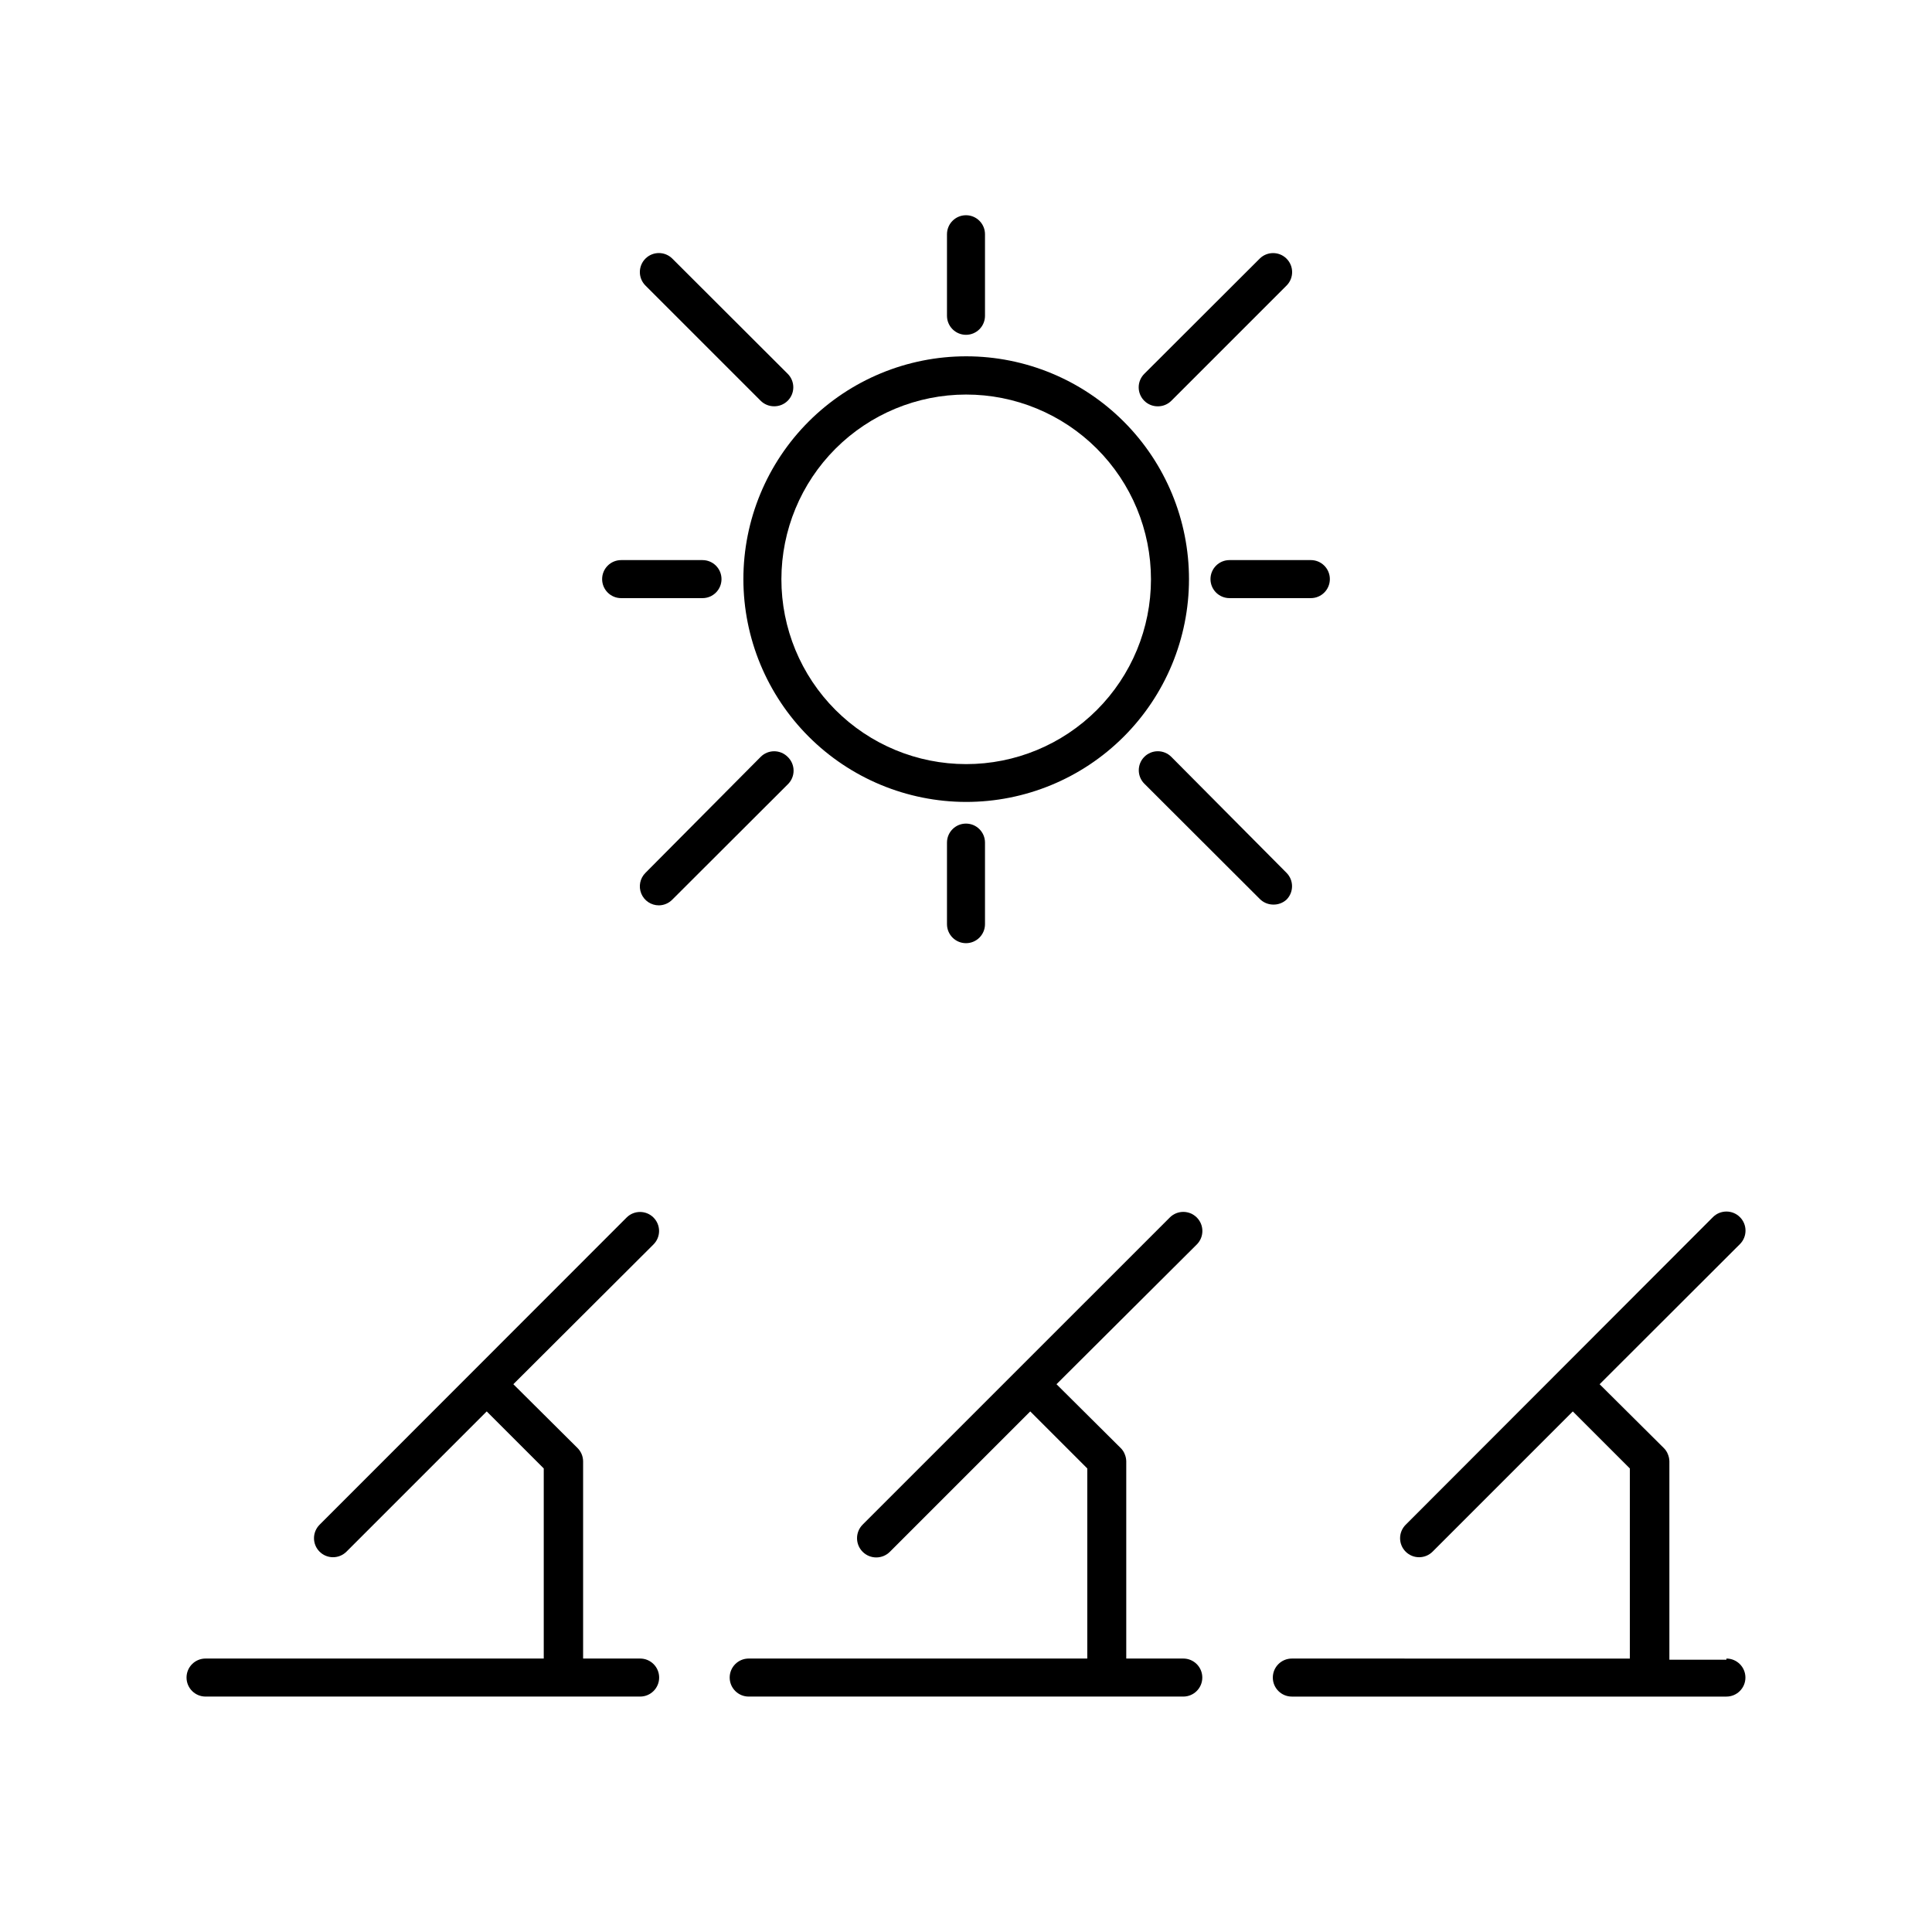 <?xml version="1.0" encoding="UTF-8"?>
<!-- Uploaded to: ICON Repo, www.svgrepo.com, Generator: ICON Repo Mixer Tools -->
<svg fill="#000000" width="800px" height="800px" version="1.1" viewBox="144 144 512 512" xmlns="http://www.w3.org/2000/svg">
 <g>
  <path d="m317.17 473.8c0.953-0.945 1.492-2.231 1.492-3.574s-0.539-2.633-1.492-3.578c-1.965-1.953-5.137-1.953-7.102 0l-81.367 81.414c-0.949 0.945-1.484 2.223-1.488 3.562-0.004 1.336 0.52 2.621 1.465 3.566 1.961 1.977 5.152 1.988 7.129 0.027l37.18-37.18 15.113 15.113v50.383l-89.625-0.004c-2.785 0-5.039 2.258-5.039 5.039s2.254 5.039 5.039 5.039h115.17c2.785 0 5.039-2.258 5.039-5.039s-2.254-5.039-5.039-5.039h-15.113v-52.242c-0.004-1.348-0.551-2.637-1.512-3.578l-16.977-16.879z"/>
  <path d="m461.16 473.8c1.977-1.973 1.977-5.176 0-7.152-1.977-1.977-5.176-1.977-7.152 0l-81.418 81.414c-1.973 2.004-1.953 5.231 0.051 7.207 2.004 1.977 5.231 1.953 7.207-0.051l37.18-37.18 15.113 15.113v50.383l-89.727-0.004c-2.785 0-5.039 2.258-5.039 5.039s2.254 5.039 5.039 5.039h115.17c2.785 0 5.039-2.258 5.039-5.039s-2.254-5.039-5.039-5.039h-15.113v-52.242c-0.008-0.66-0.145-1.309-0.402-1.918-0.242-0.629-0.621-1.195-1.109-1.66l-16.977-16.879z"/>
  <path d="m601.52 583.84h-15.117v-52.547c-0.008-0.66-0.145-1.309-0.402-1.918-0.242-0.629-0.621-1.195-1.105-1.66l-16.98-16.879 37.18-37.129c1.977-1.977 1.977-5.18 0-7.156-1.973-1.973-5.176-1.973-7.152 0l-81.414 81.516c-0.957 0.949-1.492 2.234-1.492 3.578s0.535 2.633 1.492 3.578c0.949 0.941 2.234 1.469 3.574 1.461 1.324-0.008 2.59-0.531 3.527-1.461l37.18-37.18 15.113 15.113v50.383l-89.574-0.004c-2.781 0-5.039 2.258-5.039 5.039s2.258 5.039 5.039 5.039h115.17c2.781 0 5.035-2.258 5.035-5.039s-2.254-5.039-5.035-5.039z"/>
  <path d="m400 356.52c15.66 0.012 30.688-6.195 41.77-17.266 11.086-11.066 17.316-26.086 17.324-41.746 0.012-15.664-6.203-30.688-17.273-41.77-11.07-11.078-26.09-17.309-41.754-17.312-15.664-0.004-30.688 6.215-41.766 17.289-11.074 11.074-17.297 26.094-17.297 41.758 0.012 15.648 6.231 30.652 17.289 41.719 11.059 11.07 26.059 17.301 41.707 17.328zm0-107.96c12.992-0.016 25.457 5.137 34.652 14.316 9.195 9.184 14.363 21.641 14.367 34.637 0.004 12.992-5.156 25.457-14.344 34.645s-21.648 14.348-34.645 14.34c-12.992-0.004-25.453-5.172-34.633-14.363-9.184-9.195-14.332-21.66-14.32-34.656 0.016-12.969 5.172-25.406 14.344-34.578 9.172-9.168 21.605-14.328 34.578-14.34z"/>
  <path d="m400 232.73c1.336 0 2.617-0.531 3.562-1.477 0.941-0.945 1.473-2.227 1.473-3.562v-21.613c0-2.781-2.254-5.039-5.035-5.039-2.785 0-5.039 2.258-5.039 5.039v21.613c0 1.336 0.531 2.617 1.477 3.562 0.945 0.945 2.227 1.477 3.562 1.477z"/>
  <path d="m394.96 367.3v21.613c0 2.781 2.254 5.039 5.039 5.039 2.781 0 5.035-2.258 5.035-5.039v-21.613c0-2.781-2.254-5.039-5.035-5.039-2.785 0-5.039 2.258-5.039 5.039z"/>
  <path d="m464.79 297.47c0 1.336 0.531 2.617 1.477 3.562 0.941 0.945 2.227 1.477 3.562 1.477h21.562c2.781 0 5.035-2.258 5.035-5.039s-2.254-5.039-5.035-5.039h-21.562c-2.785 0-5.039 2.258-5.039 5.039z"/>
  <path d="m308.61 302.51h21.562c2.781 0 5.035-2.258 5.035-5.039s-2.254-5.039-5.035-5.039h-21.562c-2.785 0-5.039 2.258-5.039 5.039s2.254 5.039 5.039 5.039z"/>
  <path d="m450.83 251.68c1.34 0.008 2.629-0.516 3.578-1.461l30.531-30.531c0.953-0.945 1.488-2.231 1.488-3.574s-0.535-2.633-1.488-3.578c-1.965-1.953-5.141-1.953-7.106 0l-30.582 30.531c-0.953 0.945-1.488 2.234-1.488 3.578 0 1.34 0.535 2.629 1.488 3.574 0.953 0.945 2.238 1.469 3.578 1.461z"/>
  <path d="m484.94 382.41c1.953-1.965 1.953-5.137 0-7.102l-30.531-30.734c-0.945-0.953-2.234-1.488-3.578-1.488s-2.629 0.535-3.578 1.488c-1.953 1.965-1.953 5.141 0 7.106l30.582 30.531c0.93 0.949 2.199 1.492 3.527 1.512 1.316 0.047 2.602-0.422 3.578-1.312z"/>
  <path d="m352.74 344.58c-0.945-0.953-2.234-1.488-3.578-1.488s-2.633 0.535-3.578 1.488l-30.531 30.734c-1.453 1.441-1.887 3.617-1.105 5.508 0.785 1.891 2.637 3.117 4.684 3.106 1.328-0.02 2.598-0.562 3.527-1.512l30.582-30.531c1-0.949 1.566-2.269 1.566-3.652 0-1.379-0.566-2.699-1.566-3.652z"/>
  <path d="m345.59 250.21c0.953 0.945 2.238 1.469 3.578 1.461 1.34 0.008 2.625-0.516 3.578-1.461 0.953-0.945 1.488-2.234 1.488-3.574 0-1.344-0.535-2.633-1.488-3.578l-30.582-30.531c-1.965-1.953-5.141-1.953-7.106 0-0.953 0.945-1.488 2.234-1.488 3.578s0.535 2.629 1.488 3.574z"/>
 </g>
</svg>